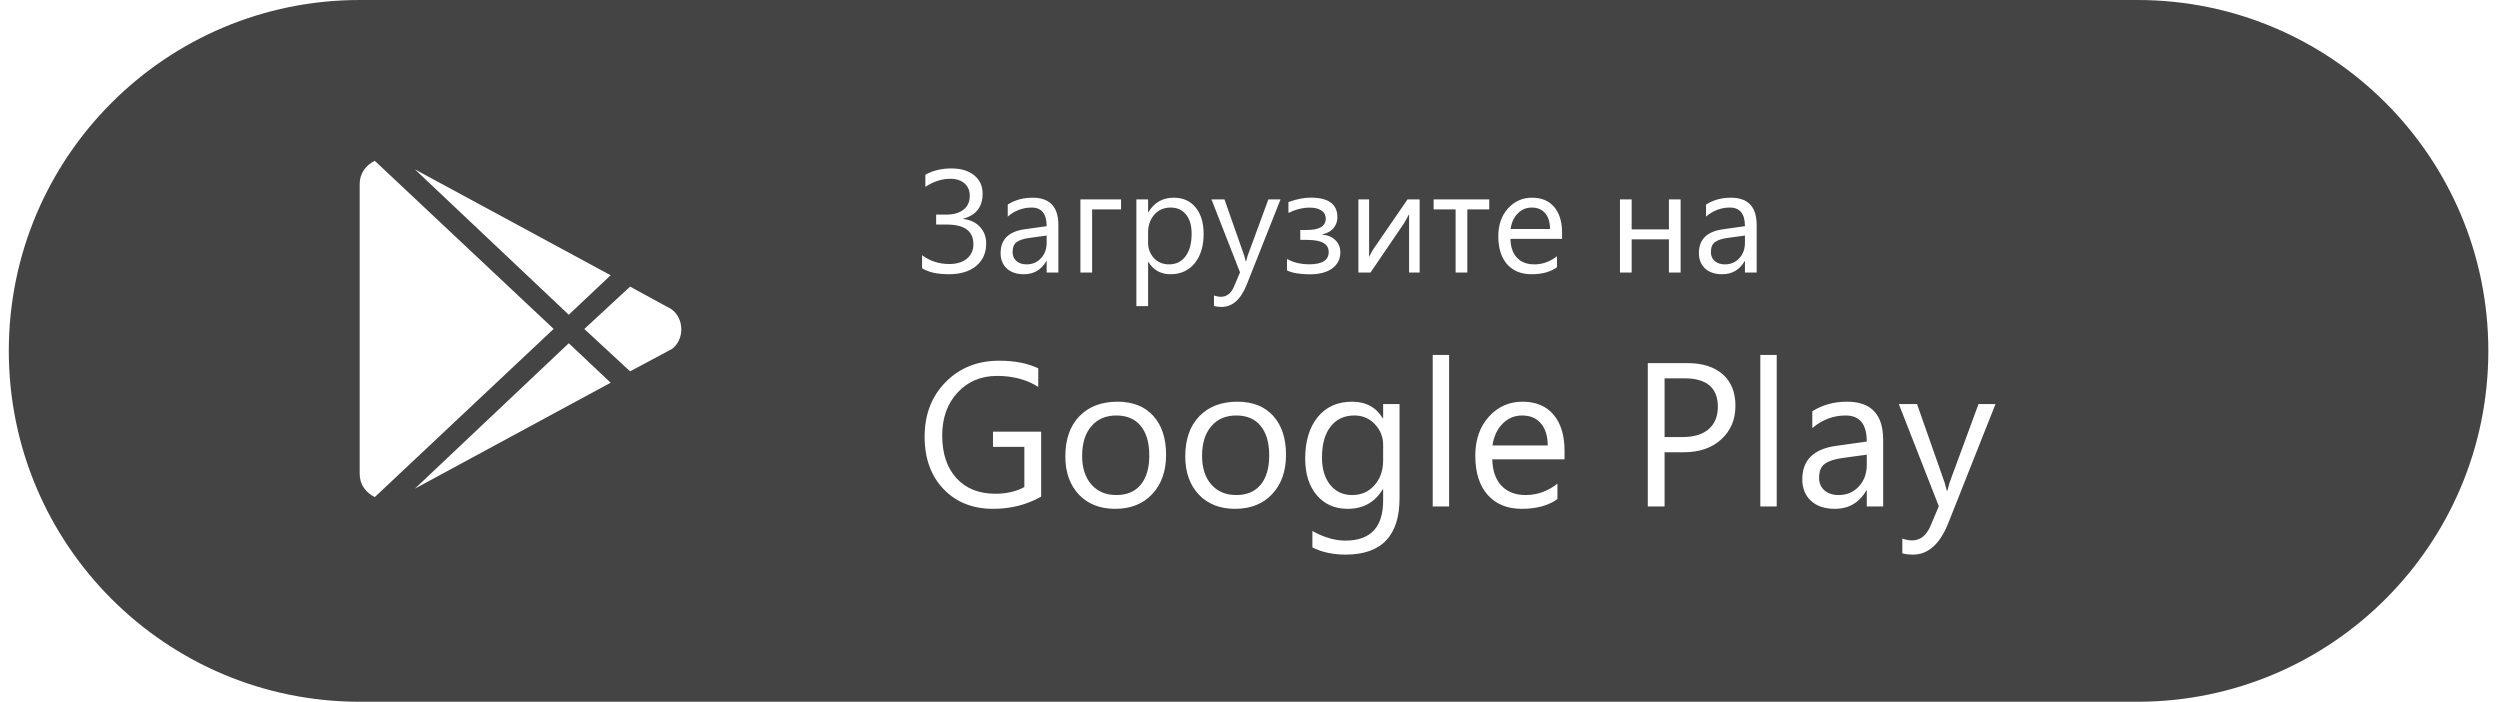 <?xml version="1.0" encoding="UTF-8"?> <svg xmlns="http://www.w3.org/2000/svg" width="171" height="48" viewBox="0 0 171 48" fill="none"> <path fill-rule="evenodd" clip-rule="evenodd" d="M0.602 24C0.602 10.745 11.347 0 24.602 0H146.202C159.456 0 170.202 10.745 170.202 24C170.202 37.255 159.456 48 146.202 48H24.602C11.347 48 0.602 37.255 0.602 24ZM38.904 21.528L28.381 11.585L41.769 18.828L38.904 21.528ZM25.636 11C25.016 11.306 24.602 11.863 24.602 12.586V32.414C24.602 33.137 25.017 33.694 25.636 34L37.87 22.497L25.636 11ZM45.908 21.137L43.1 19.605L39.967 22.503L43.1 25.4L45.965 23.868C46.823 23.227 46.823 21.779 45.908 21.137ZM28.382 33.421L41.77 26.178L38.905 23.478L28.382 33.421ZM63.07 17.458V18.347C63.5 18.62 64.11 18.757 64.901 18.757C65.692 18.757 66.316 18.568 66.772 18.191C67.227 17.81 67.455 17.299 67.455 16.658C67.455 16.205 67.314 15.826 67.03 15.52C66.747 15.214 66.365 15.033 65.883 14.978V14.958C66.768 14.721 67.211 14.148 67.211 13.24C67.211 12.725 67.02 12.31 66.64 11.995C66.259 11.679 65.736 11.521 65.072 11.521C64.402 11.521 63.809 11.664 63.295 11.95V12.781C63.848 12.413 64.418 12.229 65.004 12.229C65.417 12.229 65.741 12.335 65.976 12.546C66.213 12.758 66.332 13.039 66.332 13.391C66.332 13.801 66.189 14.118 65.902 14.343C65.619 14.568 65.219 14.68 64.701 14.68H64.032V15.359H64.76C65.974 15.359 66.581 15.808 66.581 16.706C66.581 17.12 66.431 17.449 66.132 17.693C65.836 17.937 65.435 18.059 64.931 18.059C64.237 18.059 63.617 17.859 63.07 17.458ZM71.591 18.64H72.392V15.388C72.392 14.145 71.804 13.523 70.629 13.523C69.988 13.523 69.421 13.679 68.93 13.992V14.812C69.415 14.402 69.958 14.197 70.561 14.197C71.247 14.197 71.591 14.621 71.591 15.471L70.092 15.681C68.992 15.834 68.441 16.378 68.441 17.312C68.441 17.748 68.581 18.098 68.861 18.362C69.144 18.625 69.535 18.757 70.033 18.757C70.71 18.757 71.223 18.458 71.571 17.859H71.591V18.64ZM70.385 16.277L71.591 16.111V16.609C71.591 17.035 71.461 17.388 71.2 17.668C70.943 17.945 70.616 18.083 70.219 18.083C69.929 18.083 69.696 18.007 69.52 17.854C69.348 17.698 69.262 17.497 69.262 17.253C69.262 16.918 69.356 16.685 69.545 16.555C69.734 16.422 70.014 16.329 70.385 16.277ZM74.701 14.324H76.679V13.64H73.9V18.64H74.701V14.324ZM78.529 17.917H78.549C78.9 18.477 79.4 18.757 80.048 18.757C80.754 18.757 81.311 18.506 81.718 18.005C82.125 17.501 82.328 16.83 82.328 15.993C82.328 15.242 82.147 14.643 81.786 14.197C81.425 13.747 80.922 13.523 80.277 13.523C79.519 13.523 78.943 13.855 78.549 14.519H78.529V13.64H77.728V20.94H78.529V17.917ZM78.529 16.599V15.901C78.529 15.412 78.671 15.007 78.954 14.685C79.237 14.359 79.612 14.197 80.077 14.197C80.517 14.197 80.865 14.354 81.122 14.67C81.379 14.986 81.508 15.422 81.508 15.979C81.508 16.64 81.37 17.156 81.093 17.527C80.819 17.898 80.44 18.083 79.955 18.083C79.542 18.083 79.2 17.94 78.93 17.654C78.663 17.364 78.529 17.012 78.529 16.599ZM85.287 19.441L87.587 13.64H86.757L85.336 17.497C85.287 17.667 85.255 17.79 85.238 17.869H85.209C85.157 17.663 85.123 17.537 85.106 17.488L83.754 13.64H82.865L84.818 18.63L84.418 19.578C84.216 20.059 83.913 20.3 83.51 20.3C83.367 20.3 83.209 20.271 83.036 20.212V20.93C83.176 20.972 83.35 20.994 83.559 20.994C84.301 20.994 84.877 20.476 85.287 19.441ZM88.031 17.712V18.498C88.396 18.674 88.921 18.762 89.608 18.762C90.253 18.762 90.759 18.627 91.127 18.357C91.495 18.087 91.679 17.724 91.679 17.268C91.679 16.929 91.566 16.649 91.342 16.428C91.117 16.207 90.819 16.081 90.448 16.052V16.028C90.774 15.959 91.026 15.821 91.205 15.613C91.387 15.401 91.478 15.15 91.478 14.861C91.478 13.966 90.87 13.518 89.652 13.518C89.19 13.518 88.682 13.619 88.129 13.821V14.568C88.617 14.324 89.104 14.201 89.589 14.201C89.927 14.201 90.194 14.268 90.39 14.402C90.585 14.535 90.683 14.714 90.683 14.939C90.683 15.466 90.258 15.73 89.408 15.73H88.939V16.409H89.433C90.399 16.409 90.883 16.685 90.883 17.239C90.883 17.799 90.442 18.078 89.56 18.078C88.977 18.078 88.467 17.956 88.031 17.712ZM96.381 18.64H97.103V13.64H96.273L93.9 17.097C93.77 17.325 93.686 17.486 93.647 17.58V13.64H92.914V18.64H93.744L96.054 15.242C96.2 14.988 96.309 14.791 96.381 14.651V18.64ZM100.365 14.324H101.864V13.64H98.061V14.324H99.564V18.64H100.365V14.324ZM103.314 16.34H106.845V15.92C106.845 15.168 106.666 14.581 106.308 14.158C105.95 13.734 105.443 13.523 104.789 13.523C104.135 13.523 103.586 13.769 103.144 14.26C102.704 14.748 102.484 15.382 102.484 16.16C102.484 16.983 102.686 17.623 103.09 18.078C103.493 18.531 104.049 18.757 104.755 18.757C105.478 18.757 106.059 18.598 106.498 18.279V17.527C106.026 17.898 105.508 18.083 104.945 18.083C104.444 18.083 104.05 17.932 103.764 17.629C103.477 17.326 103.327 16.897 103.314 16.34ZM105.688 14.582C105.909 14.839 106.021 15.199 106.024 15.662H103.324C103.386 15.225 103.549 14.872 103.812 14.602C104.076 14.332 104.397 14.197 104.774 14.197C105.165 14.197 105.469 14.325 105.688 14.582ZM114.154 18.64H114.955V13.64H114.154V15.691H111.605V13.64H110.805V18.64H111.605V16.369H114.154V18.64ZM119.354 18.64H120.155V15.388C120.155 14.145 119.568 13.523 118.393 13.523C117.751 13.523 117.185 13.679 116.693 13.992V14.812C117.178 14.402 117.722 14.197 118.324 14.197C119.011 14.197 119.354 14.621 119.354 15.471L117.855 15.681C116.755 15.834 116.205 16.378 116.205 17.312C116.205 17.748 116.345 18.098 116.625 18.362C116.908 18.625 117.299 18.757 117.797 18.757C118.474 18.757 118.987 18.458 119.335 17.859H119.354V18.64ZM118.148 16.277L119.354 16.111V16.609C119.354 17.035 119.224 17.388 118.964 17.668C118.707 17.945 118.38 18.083 117.982 18.083C117.693 18.083 117.46 18.007 117.284 17.854C117.112 17.698 117.025 17.497 117.025 17.253C117.025 16.918 117.12 16.685 117.309 16.555C117.497 16.422 117.777 16.329 118.148 16.277ZM67.934 34.804C69.137 34.804 70.231 34.526 71.215 33.97V29.527H67.92V30.566H70.066V33.314C69.506 33.619 68.843 33.772 68.077 33.772C66.961 33.772 66.076 33.419 65.425 32.712C64.773 32.001 64.447 31.026 64.447 29.787C64.447 28.583 64.798 27.604 65.5 26.847C66.202 26.09 67.102 25.712 68.2 25.712C69.285 25.712 70.224 25.963 71.017 26.464V25.193C70.292 24.846 69.397 24.673 68.33 24.673C66.858 24.673 65.641 25.161 64.68 26.136C63.723 27.107 63.244 28.351 63.244 29.869C63.244 31.354 63.675 32.548 64.536 33.45C65.402 34.353 66.534 34.804 67.934 34.804ZM73.792 33.827C74.412 34.478 75.239 34.804 76.273 34.804C77.335 34.804 78.181 34.469 78.81 33.799C79.443 33.125 79.76 32.229 79.76 31.113C79.76 29.973 79.466 29.082 78.878 28.44C78.295 27.797 77.481 27.476 76.438 27.476C75.344 27.476 74.476 27.806 73.833 28.467C73.19 29.128 72.869 30.046 72.869 31.222C72.869 32.302 73.177 33.17 73.792 33.827ZM74.647 29.158C75.066 28.665 75.635 28.419 76.356 28.419C77.08 28.419 77.636 28.656 78.023 29.13C78.415 29.604 78.611 30.279 78.611 31.154C78.611 32.02 78.415 32.687 78.023 33.157C77.636 33.626 77.08 33.861 76.356 33.861C75.644 33.861 75.077 33.621 74.653 33.143C74.23 32.664 74.018 32.01 74.018 31.181C74.018 30.32 74.227 29.645 74.647 29.158ZM81.995 33.827C82.615 34.478 83.442 34.804 84.477 34.804C85.538 34.804 86.384 34.469 87.013 33.799C87.646 33.125 87.963 32.229 87.963 31.113C87.963 29.973 87.669 29.082 87.081 28.44C86.498 27.797 85.684 27.476 84.641 27.476C83.547 27.476 82.679 27.806 82.036 28.467C81.394 29.128 81.072 30.046 81.072 31.222C81.072 32.302 81.38 33.17 81.995 33.827ZM82.85 29.158C83.269 28.665 83.838 28.419 84.559 28.419C85.283 28.419 85.839 28.656 86.227 29.13C86.618 29.604 86.814 30.279 86.814 31.154C86.814 32.02 86.618 32.687 86.227 33.157C85.839 33.626 85.283 33.861 84.559 33.861C83.848 33.861 83.28 33.621 82.856 33.143C82.433 32.664 82.221 32.01 82.221 31.181C82.221 30.32 82.43 29.645 82.85 29.158ZM92.037 37.935C94.498 37.935 95.728 36.65 95.728 34.08V27.64H94.607V28.611H94.58C94.124 27.854 93.425 27.476 92.481 27.476C91.488 27.476 90.704 27.827 90.13 28.529C89.56 29.23 89.275 30.176 89.275 31.366C89.275 32.414 89.54 33.25 90.068 33.874C90.602 34.494 91.303 34.804 92.174 34.804C93.245 34.804 94.047 34.357 94.58 33.464H94.607V34.23C94.607 36.062 93.746 36.978 92.023 36.978C91.308 36.978 90.556 36.759 89.768 36.322V37.443C90.415 37.771 91.171 37.935 92.037 37.935ZM94.607 30.443V31.475C94.607 32.172 94.409 32.744 94.013 33.191C93.621 33.637 93.11 33.861 92.481 33.861C91.862 33.861 91.363 33.628 90.984 33.163C90.611 32.694 90.424 32.07 90.424 31.29C90.424 30.384 90.62 29.679 91.012 29.178C91.404 28.672 91.946 28.419 92.639 28.419C93.199 28.419 93.666 28.617 94.04 29.014C94.418 29.41 94.607 29.887 94.607 30.443ZM97.998 34.64H99.119V24.277H97.998V34.64ZM102.072 31.42H107.015V30.832C107.015 29.78 106.764 28.957 106.263 28.365C105.761 27.772 105.053 27.476 104.137 27.476C103.221 27.476 102.453 27.82 101.833 28.508C101.218 29.192 100.91 30.078 100.91 31.167C100.91 32.32 101.193 33.216 101.758 33.854C102.323 34.487 103.1 34.804 104.089 34.804C105.101 34.804 105.914 34.581 106.529 34.134V33.081C105.868 33.601 105.144 33.861 104.355 33.861C103.654 33.861 103.102 33.649 102.701 33.225C102.3 32.801 102.09 32.2 102.072 31.42ZM105.395 28.959C105.704 29.319 105.862 29.823 105.866 30.47H102.086C102.173 29.859 102.4 29.365 102.77 28.987C103.139 28.608 103.588 28.419 104.116 28.419C104.663 28.419 105.089 28.599 105.395 28.959ZM113.857 34.64V30.935H115.149C116.239 30.935 117.102 30.639 117.74 30.046C118.383 29.454 118.704 28.693 118.704 27.763C118.704 26.833 118.415 26.113 117.836 25.603C117.262 25.093 116.451 24.837 115.402 24.837H112.709V34.64H113.857ZM113.857 29.896V25.876H115.204C116.735 25.876 117.501 26.523 117.501 27.818C117.501 28.479 117.291 28.991 116.872 29.356C116.457 29.716 115.854 29.896 115.061 29.896H113.857ZM120.406 34.64H121.527V24.277H120.406V34.64ZM127.687 34.64H128.808V30.087C128.808 28.346 127.985 27.476 126.34 27.476C125.442 27.476 124.649 27.695 123.961 28.132V29.281C124.64 28.706 125.401 28.419 126.244 28.419C127.206 28.419 127.687 29.014 127.687 30.203L125.588 30.497C124.048 30.712 123.277 31.473 123.277 32.781C123.277 33.391 123.473 33.881 123.865 34.25C124.262 34.62 124.809 34.804 125.506 34.804C126.454 34.804 127.172 34.385 127.659 33.546H127.687V34.64ZM125.998 31.331L127.687 31.099V31.796C127.687 32.393 127.504 32.888 127.14 33.28C126.78 33.667 126.322 33.861 125.766 33.861C125.36 33.861 125.034 33.754 124.788 33.539C124.547 33.321 124.426 33.04 124.426 32.699C124.426 32.229 124.558 31.903 124.822 31.721C125.087 31.534 125.479 31.404 125.998 31.331ZM133.271 35.761L136.491 27.64H135.329L133.34 33.04C133.271 33.277 133.226 33.45 133.203 33.56H133.162C133.089 33.273 133.041 33.095 133.019 33.027L131.125 27.64H129.881L132.615 34.626L132.055 35.953C131.772 36.627 131.348 36.964 130.783 36.964C130.583 36.964 130.362 36.923 130.12 36.841V37.846C130.316 37.905 130.56 37.935 130.852 37.935C131.891 37.935 132.697 37.21 133.271 35.761Z" fill="#444444"></path> </svg> 